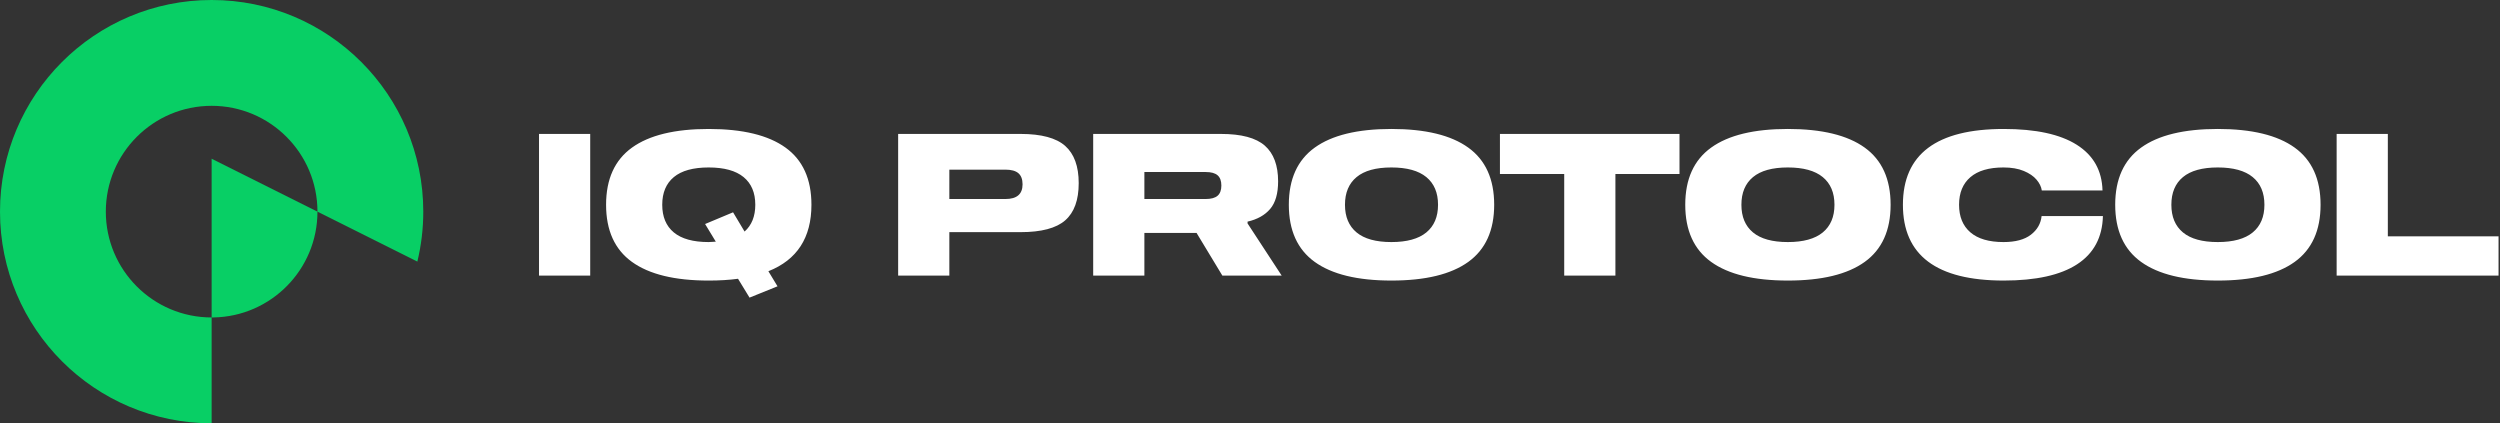 <?xml version="1.0" encoding="utf-8"?>
<!-- Generator: Adobe Illustrator 16.0.0, SVG Export Plug-In . SVG Version: 6.00 Build 0)  -->
<!DOCTYPE svg PUBLIC "-//W3C//DTD SVG 1.1//EN" "http://www.w3.org/Graphics/SVG/1.1/DTD/svg11.dtd">
<svg version="1.1" id="Layer_1" xmlns="http://www.w3.org/2000/svg" xmlns:xlink="http://www.w3.org/1999/xlink" x="0px" y="0px"
	 width="756px" height="128px" viewBox="0 0 756 128" enable-background="new 0 0 756 128" xml:space="preserve">
<rect x="0" y="0" width="756" height="128" fill="#333333" stroke="none"/>
<path fill="#FFFFFF" d="M178.48,83.34V40.5H163v42.84H178.48z M226.66,90l8.46-3.42l-2.76-4.561c8.68-3.439,13.02-10.14,13.02-20.1
	c0-7.76-2.61-13.52-7.83-17.28C232.33,40.88,224.58,39,214.3,39c-10.24,0-17.97,1.88-23.19,5.64c-5.22,3.76-7.83,9.52-7.83,17.28
	s2.61,13.52,7.83,17.28c5.22,3.76,12.95,5.64,23.19,5.64c3.24,0,6.2-0.18,8.88-0.54L226.66,90z M214.3,73.2
	c-4.68,0-8.19-0.97-10.53-2.91s-3.51-4.729-3.51-8.37c0-3.64,1.17-6.43,3.51-8.37c2.34-1.94,5.85-2.91,10.53-2.91
	c4.68,0,8.2,0.97,10.56,2.91c2.36,1.94,3.54,4.73,3.54,8.37c0,3.48-1.08,6.18-3.24,8.1l-3.48-5.819l-8.46,3.54l3.24,5.34
	C215.5,73.16,214.78,73.2,214.3,73.2z M287.08,83.34V70.2h21.54c6.28,0,10.78-1.19,13.5-3.57s4.08-6.13,4.08-11.25
	c0-5.08-1.36-8.83-4.08-11.25s-7.22-3.63-13.5-3.63H271.6v42.84H287.08z M304.06,60.18h-16.98V51.3h16.98c1.76,0,3.06,0.36,3.9,1.08
	c0.84,0.72,1.26,1.84,1.26,3.36C309.22,58.7,307.5,60.18,304.06,60.18z M346.06,83.34v-12.9h15.78l7.8,12.9h17.94l-10.32-15.779
	V67.02c2.96-0.68,5.24-1.959,6.84-3.839c1.601-1.88,2.4-4.66,2.4-8.34c0-4.84-1.34-8.44-4.02-10.8
	c-2.681-2.36-7.101-3.54-13.261-3.54h-38.64v42.84H346.06z M364.6,60.18h-18.54v-8.16h18.54c1.641,0,2.841,0.33,3.601,0.99
	c0.76,0.66,1.14,1.69,1.14,3.09s-0.38,2.43-1.14,3.09C367.44,59.85,366.24,60.18,364.6,60.18z M420.76,84.84
	c10.28,0,18.03-1.88,23.25-5.64c5.221-3.761,7.83-9.521,7.83-17.28s-2.609-13.52-7.83-17.28c-5.22-3.76-12.97-5.64-23.25-5.64
	c-10.24,0-17.97,1.88-23.189,5.64c-5.221,3.76-7.83,9.52-7.83,17.28s2.609,13.52,7.83,17.28C402.79,82.96,410.52,84.84,420.76,84.84
	z M420.76,73.2c-4.68,0-8.189-0.97-10.529-2.91c-2.341-1.94-3.511-4.729-3.511-8.37c0-3.64,1.17-6.43,3.511-8.37
	c2.34-1.94,5.85-2.91,10.529-2.91c4.681,0,8.2,0.97,10.561,2.91c2.359,1.94,3.54,4.73,3.54,8.37c0,3.641-1.181,6.43-3.54,8.37
	C428.96,72.23,425.44,73.2,420.76,73.2z M488.5,83.34V52.62h19.38V40.5h-54.3v12.12h19.439v30.72H488.5z M540.64,84.84
	c10.28,0,18.03-1.88,23.25-5.64c5.221-3.761,7.83-9.521,7.83-17.28s-2.609-13.52-7.83-17.28c-5.22-3.76-12.97-5.64-23.25-5.64
	c-10.239,0-17.97,1.88-23.189,5.64c-5.22,3.76-7.83,9.52-7.83,17.28s2.61,13.52,7.83,17.28C522.67,82.96,530.4,84.84,540.64,84.84z
	 M540.64,73.2c-4.68,0-8.189-0.97-10.529-2.91c-2.341-1.94-3.511-4.729-3.511-8.37c0-3.64,1.17-6.43,3.511-8.37
	c2.34-1.94,5.85-2.91,10.529-2.91c4.681,0,8.2,0.97,10.561,2.91c2.359,1.94,3.54,4.73,3.54,8.37c0,3.641-1.181,6.43-3.54,8.37
	C548.84,72.23,545.32,73.2,540.64,73.2z M605.92,84.84c9.76,0,17.16-1.64,22.2-4.92c5.04-3.279,7.64-8.14,7.8-14.58h-18.54
	c-0.24,2.28-1.32,4.16-3.24,5.641c-1.92,1.479-4.68,2.22-8.279,2.22c-4.4,0-7.74-0.98-10.021-2.94s-3.42-4.74-3.42-8.34
	c0-3.6,1.14-6.38,3.42-8.34s5.62-2.94,10.021-2.94c2.399,0,4.439,0.35,6.12,1.05c1.68,0.7,2.97,1.58,3.869,2.64
	c0.9,1.06,1.431,2.15,1.591,3.27H635.8c-0.16-6.04-2.76-10.65-7.8-13.83S615.6,39,605.92,39c-20.32,0-30.479,7.64-30.479,22.92
	C575.44,77.2,585.6,84.84,605.92,84.84z M670.66,84.84c10.28,0,18.03-1.88,23.25-5.64c5.22-3.761,7.83-9.521,7.83-17.28
	s-2.61-13.52-7.83-17.28c-5.22-3.76-12.97-5.64-23.25-5.64c-10.24,0-17.97,1.88-23.19,5.64c-5.22,3.76-7.83,9.52-7.83,17.28
	s2.61,13.52,7.83,17.28C652.69,82.96,660.42,84.84,670.66,84.84z M670.66,73.2c-4.68,0-8.19-0.97-10.53-2.91s-3.51-4.729-3.51-8.37
	c0-3.64,1.17-6.43,3.51-8.37c2.34-1.94,5.851-2.91,10.53-2.91s8.2,0.97,10.56,2.91c2.36,1.94,3.54,4.73,3.54,8.37
	c0,3.641-1.18,6.43-3.54,8.37C678.86,72.23,675.34,73.2,670.66,73.2z M755.56,83.34V71.46H722.08V40.5H706.6v42.84H755.56z"/>
<path fill="#08CF65" d="M64,0c35.346,0,64,28.654,64,64c0,5.203-0.621,10.262-1.793,15.104L96,64c0-17.673-14.326-32-32-32
	c-17.673,0-32,14.327-32,32s14.327,32,32,32v32C28.654,128,0,99.346,0,64C0,28.654,28.654,0,64,0z M64,48l32,16
	c0,17.496-14.042,31.713-31.471,31.996L64,96V48z"/>
</svg>
